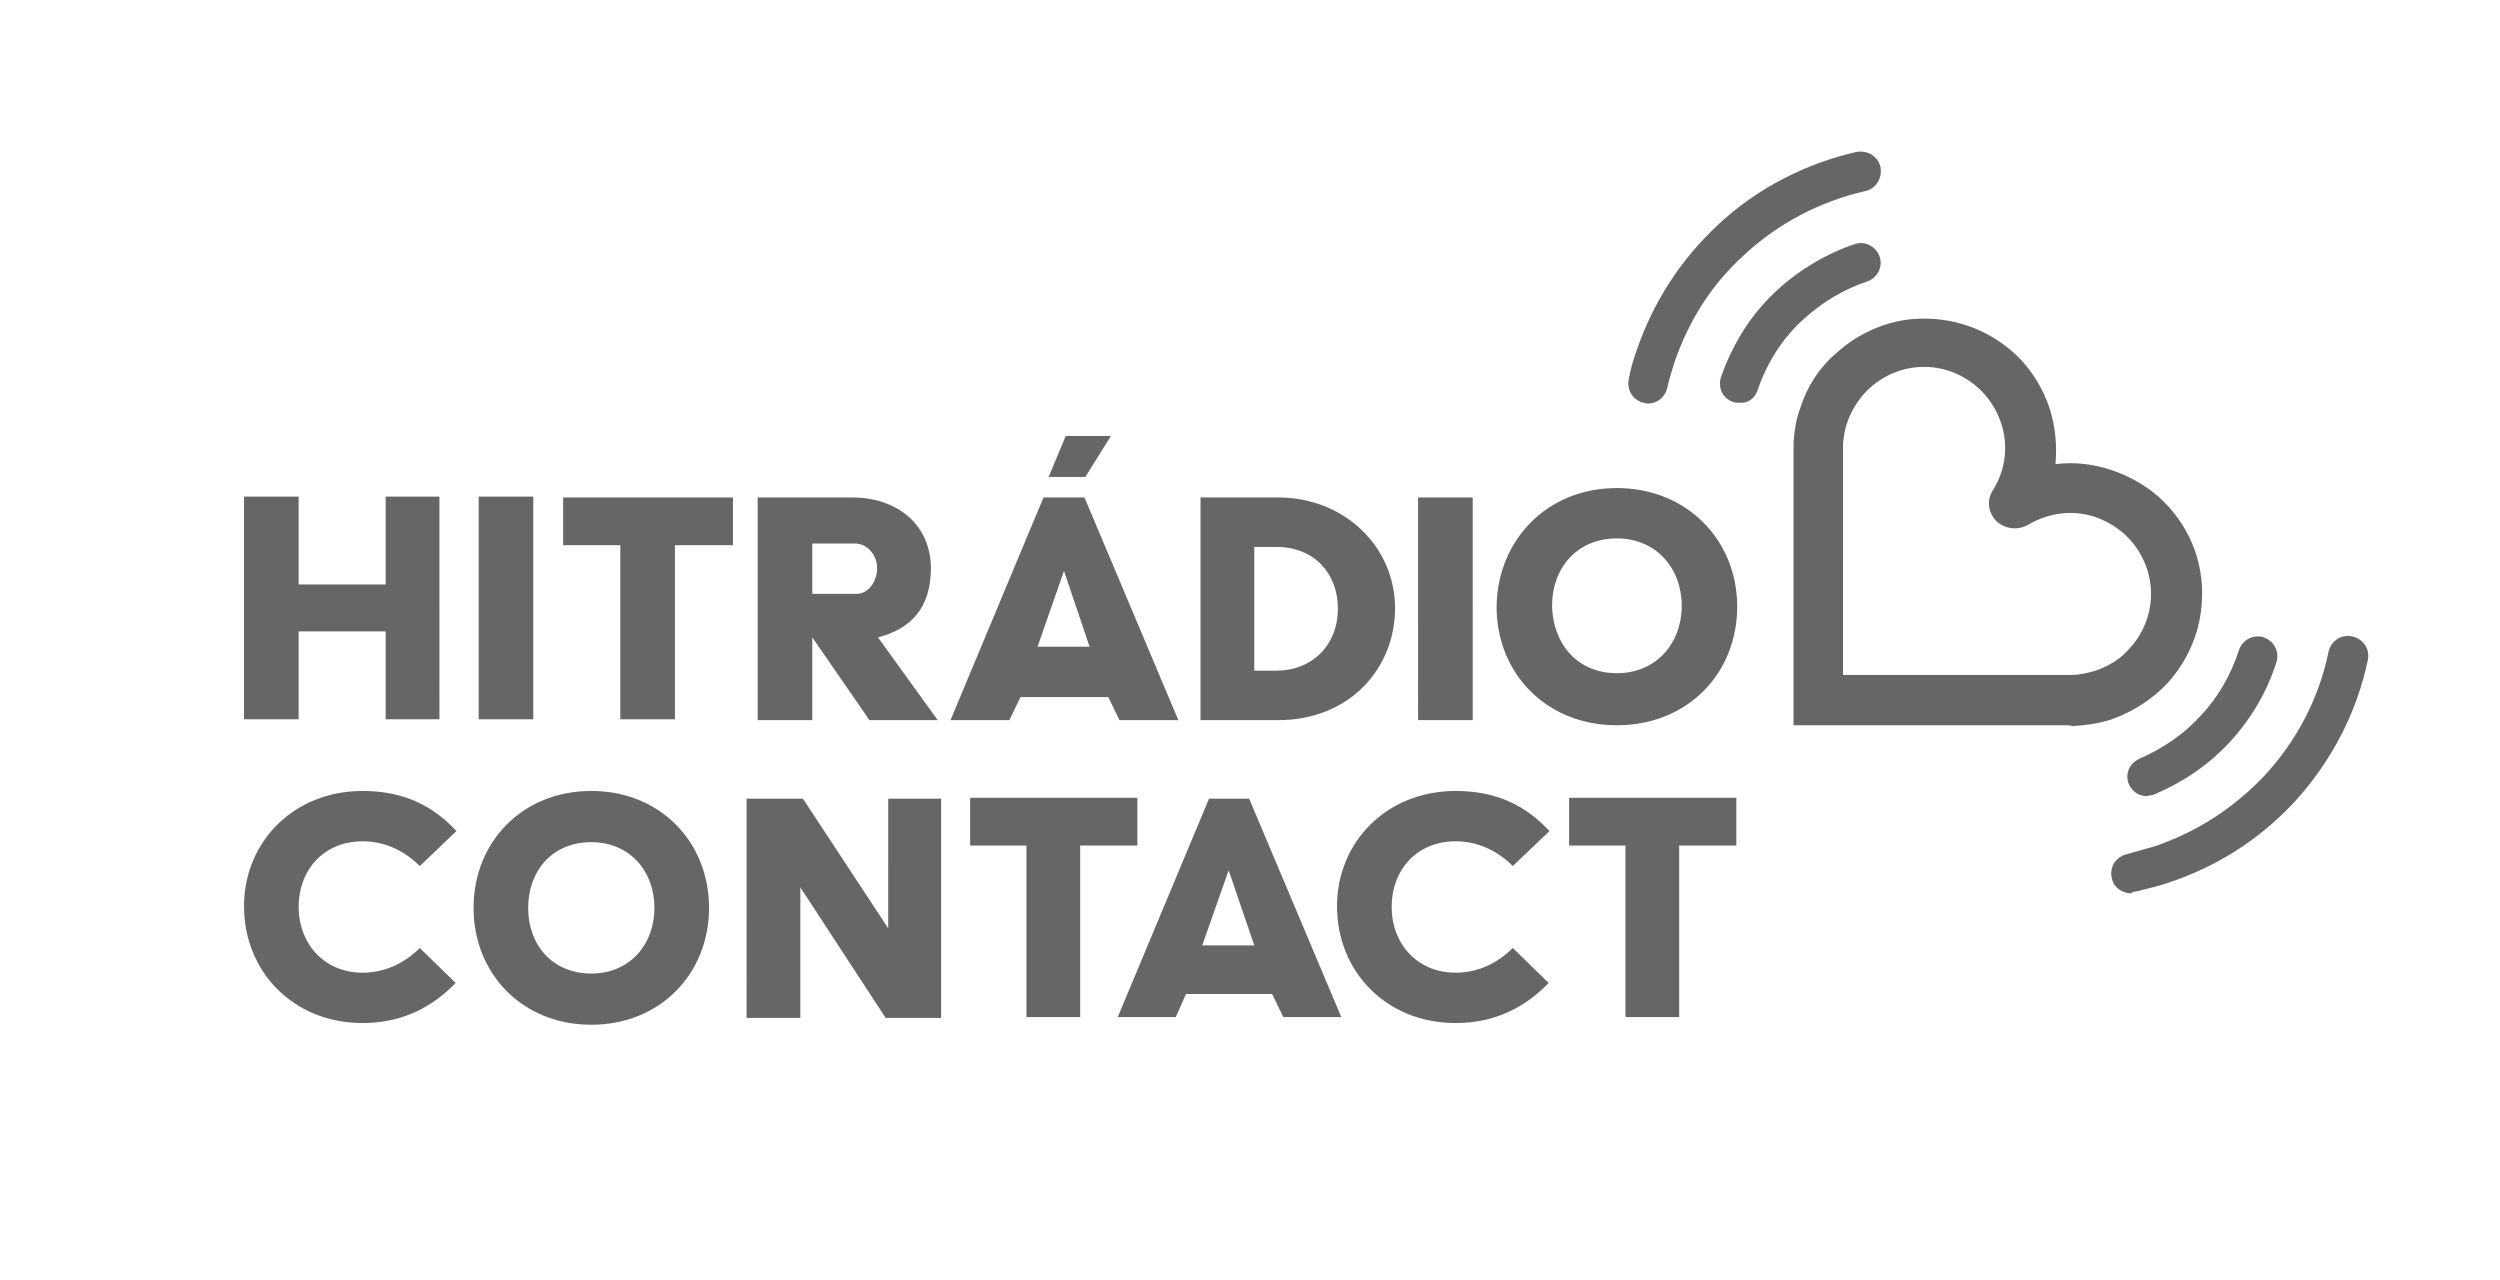 <?xml version="1.0" encoding="utf-8"?>
<!-- Generator: Adobe Illustrator 26.0.1, SVG Export Plug-In . SVG Version: 6.00 Build 0)  -->
<svg version="1.1" id="Logo-ke-stazeni-2_Image" xmlns="http://www.w3.org/2000/svg" xmlns:xlink="http://www.w3.org/1999/xlink"
	 x="0px" y="0px" width="293px" height="150px" viewBox="0 0 293 150" style="enable-background:new 0 0 293 150;"
	 xml:space="preserve">
<style type="text/css">
	.st0{fill:#666666;}
	.st1{fill:none;}
</style>
<path class="st0" d="M244.1,81.6"/>
<path class="st1" d="M244.1,81.6"/>
<path class="st0" d="M244.1,81.6"/>
<path class="st0" d="M42.5,92.7c4.9,0,8.3,1.8,11,4.7l-4.3,4.1c-1.8-1.8-4.1-2.9-6.7-2.9c-4.6,0-7.5,3.4-7.5,7.7
	c0,4.3,3,7.7,7.5,7.7c2.6,0,4.9-1.1,6.7-2.9l4.2,4.1c-2.6,2.7-6.1,4.7-10.9,4.7c-8.1,0-13.9-6-13.9-13.7
	C28.6,98.7,34.4,92.7,42.5,92.7z M69.3,92.7c8.1,0,13.8,6,13.8,13.7c0,7.7-5.7,13.7-13.8,13.7c-8.1,0-13.8-6-13.8-13.7
	C55.5,98.7,61.2,92.7,69.3,92.7z M69.3,114.1c4.5,0,7.4-3.4,7.4-7.7c0-4.3-2.9-7.7-7.4-7.7c-4.6,0-7.4,3.4-7.4,7.7
	C61.9,110.7,64.7,114.1,69.3,114.1z M87.5,93.6h6.6l10,15.2V93.6h6.2v25.7h-6.5l-10-15.3v15.3h-6.3V93.6z M170.6,92.7
	c4.9,0,8.3,1.8,11,4.7l-4.3,4.1c-1.8-1.8-4.1-2.9-6.7-2.9c-4.6,0-7.5,3.4-7.5,7.7c0,4.3,3,7.7,7.5,7.7c2.6,0,4.9-1.1,6.7-2.9
	l4.2,4.1c-2.6,2.7-6.1,4.7-10.9,4.7c-8.1,0-13.9-6-13.9-13.7C156.7,98.7,162.5,92.7,170.6,92.7z M190.5,99.1h-6.6v-5.6h19.6v5.6
	h-6.7v20.1h-6.3V99.1z M120.3,99.1h-6.6v-5.6h19.6v5.6h-6.7v20.1h-6.3V99.1z M146.4,93.6h-4.7L131,119.2h6.8l1.2-2.7h10.1l1.3,2.7
	h6.8L146.4,93.6z M140.9,110.8l3.1-8.8l3,8.8H140.9z M242.5,85h-32.3v-33c0,0,0-0.1,0-0.1c0.1-1.4,0.3-2.8,0.8-4.1
	c0.8-2.5,2.2-4.7,4.2-6.4c2.4-2.2,5.6-3.7,8.9-4c4.7-0.4,9.1,1.2,12.4,4.4c1.7,1.7,2.9,3.7,3.7,6c0.7,2.2,0.9,4.4,0.7,6.6
	c2.2-0.3,4.5,0,6.6,0.7c2.3,0.8,4.4,2,6.1,3.7c3.3,3.3,4.9,7.7,4.4,12.4c-0.3,3.3-1.8,6.5-4,8.9c-1.8,1.9-4,3.3-6.5,4.2
	c-1.5,0.5-3,0.7-4.6,0.8L242.5,85z M216.1,79.1h26.7c0.9,0,1.8-0.2,2.8-0.5c1.4-0.5,2.7-1.2,3.7-2.3c1.8-1.8,2.8-4.2,2.8-6.7
	s-1-4.9-2.8-6.7c-1-1-2.3-1.8-3.7-2.3c-2.7-0.9-5.5-0.5-7.9,0.9c-1.2,0.7-2.7,0.5-3.7-0.4c-1-1-1.2-2.5-0.4-3.7
	c1.5-2.4,1.8-5.3,0.9-7.9c-0.5-1.4-1.2-2.6-2.3-3.7c-1.8-1.8-4.2-2.8-6.7-2.8c-2.5,0-4.9,1-6.7,2.8c-1,1-1.8,2.3-2.3,3.7
	c-0.3,0.8-0.4,1.6-0.5,2.5V79.1z M252.5,93.1c3.3-1.4,6.3-3.4,8.8-6.1c2.5-2.7,4.4-5.9,5.5-9.4c0.4-1.2-0.3-2.5-1.5-2.9
	c-1.2-0.4-2.5,0.3-2.9,1.5c-0.9,2.8-2.4,5.5-4.5,7.7c-2,2.2-4.4,3.8-7.1,5c-1.2,0.5-1.8,1.8-1.3,3c0.4,0.9,1.2,1.4,2.1,1.4
	C252,93.2,252.3,93.2,252.5,93.1z M206,45.7c1.1-3.2,2.9-6.1,5.5-8.4c2.1-1.9,4.6-3.4,7.3-4.3c1.2-0.4,1.9-1.7,1.5-2.9
	c-0.4-1.2-1.7-1.9-2.9-1.5c-3.3,1.1-6.5,3-9,5.3c-3.1,2.8-5.3,6.3-6.7,10.3c-0.4,1.2,0.2,2.5,1.4,2.9c0.2,0.1,0.5,0.1,0.8,0.1
	C204.8,47.3,205.7,46.7,206,45.7z M195.4,45.5c0.2-1,0.5-1.9,0.8-2.9c1.7-5,4.4-9.3,8.3-12.8c3.9-3.6,8.8-6.2,14.1-7.4
	c1.3-0.3,2-1.5,1.8-2.8c-0.3-1.3-1.5-2-2.8-1.8c-6.1,1.4-11.7,4.3-16.2,8.5c-4.4,4.1-7.6,9-9.6,14.8c-0.4,1.1-0.7,2.2-0.9,3.3
	c-0.3,1.3,0.5,2.5,1.7,2.8c0.2,0,0.3,0.1,0.5,0.1C194.2,47.3,195.1,46.6,195.4,45.5z M250.3,104.5c1.2-0.3,2.5-0.6,3.7-1
	c5.8-1.9,10.8-5.1,14.9-9.5c4.3-4.7,7.3-10.4,8.6-16.6c0.3-1.3-0.5-2.5-1.8-2.8c-1.3-0.3-2.5,0.5-2.8,1.8
	c-1.1,5.4-3.7,10.4-7.5,14.5c-3.6,3.8-7.9,6.6-12.9,8.3c-1.1,0.3-2.1,0.6-3.2,0.9c-1.3,0.3-2.1,1.5-1.8,2.8c0.2,1.1,1.2,1.8,2.3,1.8
	C249.9,104.5,250.1,104.5,250.3,104.5z M189.5,57.2c8.2,0,14.1,6.1,14.1,13.9c0,7.8-5.8,13.9-14.1,13.9c-8.3,0-14.1-6.1-14.1-13.9
	C175.5,63.3,181.3,57.2,189.5,57.2 M189.5,78.9c4.6,0,7.6-3.5,7.6-7.9c0-4.4-3-7.9-7.6-7.9c-4.7,0-7.6,3.5-7.6,7.9
	C182,75.5,184.9,78.9,189.5,78.9 M28.6,84.3H35V74h10.2v10.3h6.3V58.2h-6.3v10.3H35V58.2h-6.4V84.3z M56.1,84.3h6.4V58.2h-6.4V84.3z
	 M88.9,58.3h10.9c5.6,0,9.3,3.4,9.3,8.3c0,4.6-2.3,7.1-6.2,8.1l7,9.7h-8l-6.7-9.7v9.7h-6.4V58.3z M100.4,69.6c1.4,0,2.4-1.5,2.4-3
	s-1.1-2.9-2.6-2.9h-5v5.9H100.4z M140.7,58.3h9.1c7.7,0,13.7,5.7,13.7,13c0,7-5.3,13.1-13.7,13.1h-9.1V58.3z M149.6,78.6
	c4.1,0,7.2-2.9,7.2-7.3c0-4-2.7-7.2-7.2-7.2h-2.6v14.5H149.6z M166.2,84.4h6.4V58.3h-6.4V84.4z M127.1,58.3h-4.8l-10.9,26.1h6.9
	l1.3-2.7h10.3l1.3,2.7h6.9L127.1,58.3z M121.6,75.8l3.1-8.9l3,8.9H121.6z M122.9,55.9h4.3l3-4.8h-5.3L122.9,55.9z M72.7,63.9H66
	v-5.6h19.9v5.6h-6.8v20.4h-6.4V63.9z"/>
</svg>
